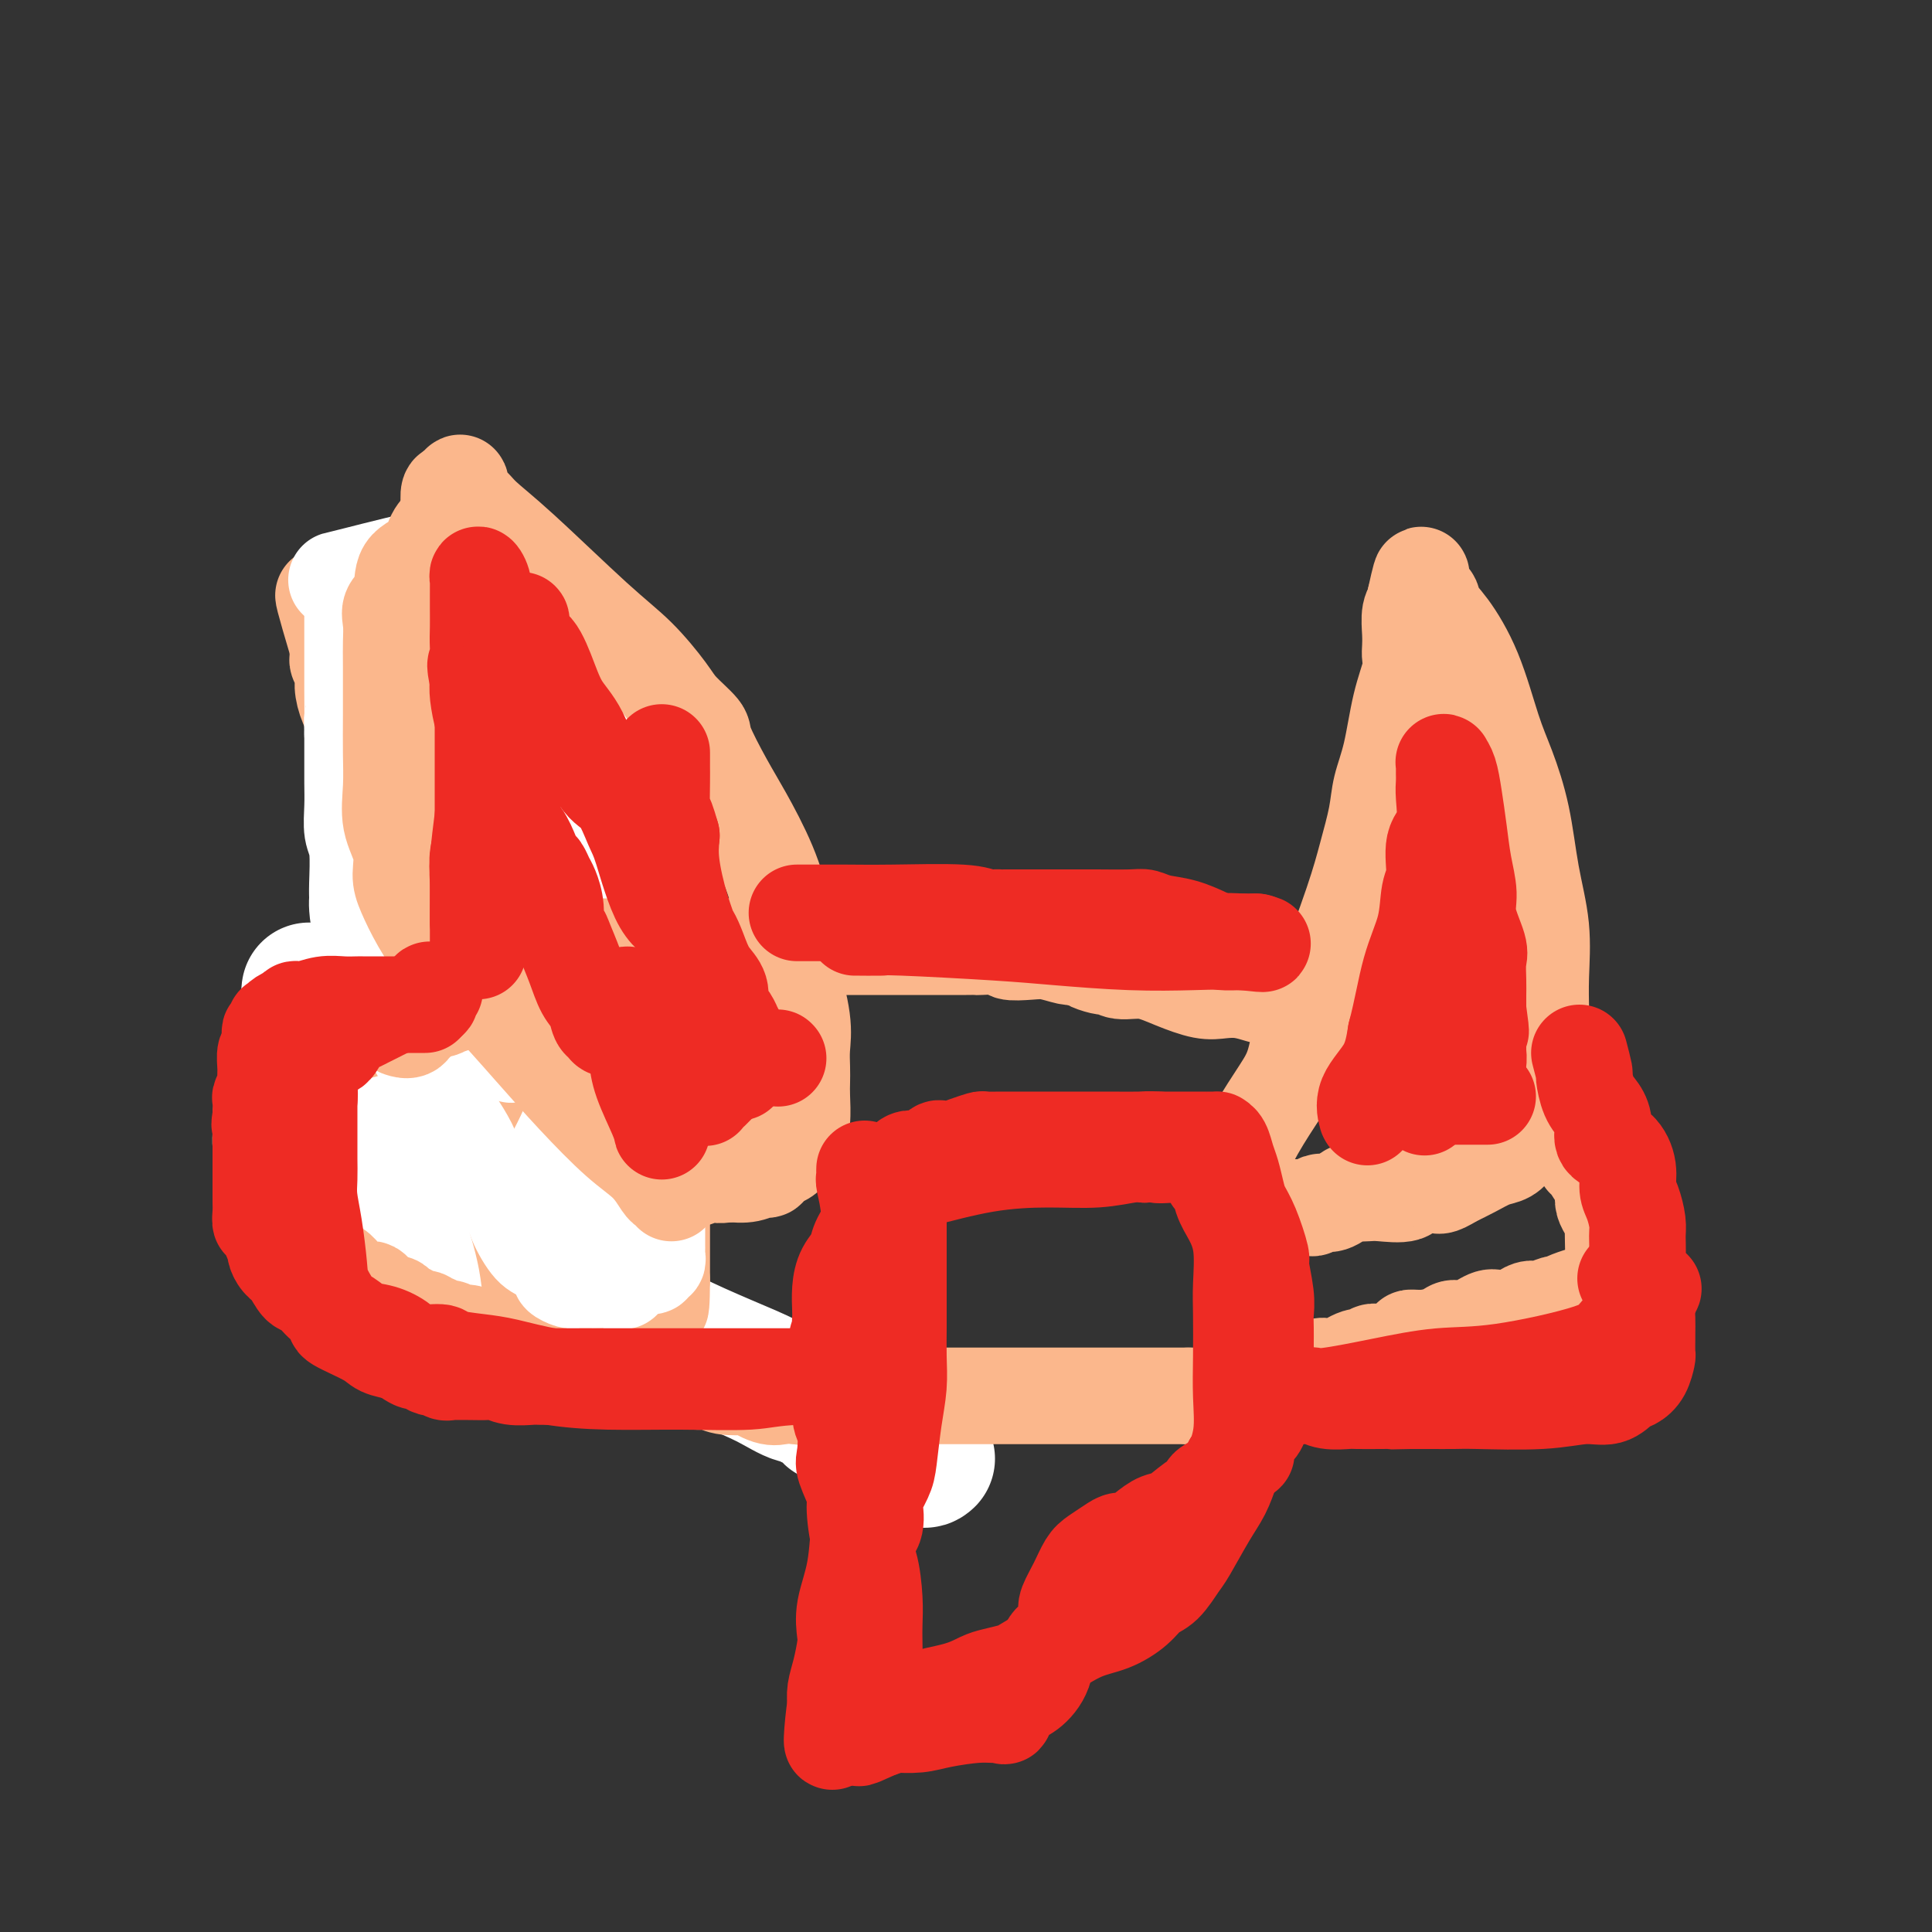 <svg viewBox='0 0 400 400' version='1.1' xmlns='http://www.w3.org/2000/svg' xmlns:xlink='http://www.w3.org/1999/xlink'><rect x="0" y="0" width="400" height="400" fill="#333333" stroke="none"/><g fill='none' stroke='#000000' stroke-width='6' stroke-linecap='round' stroke-linejoin='round'><path d='M66,201c-0.117,0.428 -0.234,0.856 0,2c0.234,1.144 0.819,3.005 1,4c0.181,0.995 -0.043,1.124 0,2c0.043,0.876 0.351,2.500 1,4c0.649,1.500 1.638,2.877 2,4c0.362,1.123 0.096,1.992 0,3c-0.096,1.008 -0.022,2.154 0,3c0.022,0.846 -0.008,1.393 0,2c0.008,0.607 0.054,1.276 0,2c-0.054,0.724 -0.206,1.503 0,2c0.206,0.497 0.771,0.711 1,1c0.229,0.289 0.122,0.654 0,1c-0.122,0.346 -0.257,0.673 0,1c0.257,0.327 0.908,0.652 1,1c0.092,0.348 -0.375,0.718 0,1c0.375,0.282 1.592,0.476 2,1c0.408,0.524 0.007,1.377 0,2c-0.007,0.623 0.381,1.017 1,2c0.619,0.983 1.470,2.555 2,3c0.530,0.445 0.738,-0.236 1,0c0.262,0.236 0.577,1.390 1,2c0.423,0.610 0.953,0.674 1,1c0.047,0.326 -0.389,0.912 0,1c0.389,0.088 1.605,-0.322 2,0c0.395,0.322 -0.030,1.378 0,2c0.030,0.622 0.515,0.811 1,1'/><path d='M83,249c1.648,2.432 0.270,0.512 0,0c-0.270,-0.512 0.570,0.383 1,1c0.430,0.617 0.449,0.954 1,1c0.551,0.046 1.634,-0.200 2,0c0.366,0.200 0.014,0.846 0,1c-0.014,0.154 0.309,-0.182 1,0c0.691,0.182 1.751,0.884 2,1c0.249,0.116 -0.314,-0.354 0,0c0.314,0.354 1.506,1.534 2,2c0.494,0.466 0.289,0.220 1,0c0.711,-0.220 2.336,-0.413 3,0c0.664,0.413 0.366,1.433 1,2c0.634,0.567 2.201,0.683 3,1c0.799,0.317 0.829,0.835 1,1c0.171,0.165 0.482,-0.025 1,0c0.518,0.025 1.242,0.264 1,0c-0.242,-0.264 -1.450,-1.033 1,0c2.450,1.033 8.557,3.866 11,5c2.443,1.134 1.221,0.567 0,0'/></g>
<g fill='none' stroke='#FFFFFF' stroke-width='28' stroke-linecap='round' stroke-linejoin='round'><path d='M124,271c-0.422,-0.442 -0.845,-0.884 -1,-1c-0.155,-0.116 -0.044,0.093 0,0c0.044,-0.093 0.019,-0.489 0,-1c-0.019,-0.511 -0.034,-1.137 0,-2c0.034,-0.863 0.117,-1.964 0,-3c-0.117,-1.036 -0.433,-2.009 -1,-3c-0.567,-0.991 -1.386,-2.002 -2,-3c-0.614,-0.998 -1.023,-1.983 -2,-3c-0.977,-1.017 -2.523,-2.065 -3,-3c-0.477,-0.935 0.114,-1.757 0,-2c-0.114,-0.243 -0.933,0.093 -2,0c-1.067,-0.093 -2.383,-0.616 -3,-1c-0.617,-0.384 -0.537,-0.629 -1,-1c-0.463,-0.371 -1.471,-0.869 -2,-1c-0.529,-0.131 -0.581,0.106 -1,0c-0.419,-0.106 -1.207,-0.555 -2,-1c-0.793,-0.445 -1.591,-0.888 -3,-1c-1.409,-0.112 -3.428,0.106 -5,0c-1.572,-0.106 -2.697,-0.535 -4,-1c-1.303,-0.465 -2.783,-0.966 -4,-1c-1.217,-0.034 -2.172,0.399 -3,0c-0.828,-0.399 -1.530,-1.629 -2,-2c-0.470,-0.371 -0.707,0.119 -1,0c-0.293,-0.119 -0.642,-0.846 -1,-1c-0.358,-0.154 -0.725,0.266 -1,0c-0.275,-0.266 -0.458,-1.218 -1,-2c-0.542,-0.782 -1.444,-1.395 -2,-2c-0.556,-0.605 -0.765,-1.201 -1,-2c-0.235,-0.799 -0.496,-1.800 -1,-3c-0.504,-1.200 -1.252,-2.600 -2,-4'/><path d='M73,227c-2.074,-3.010 -1.260,-2.535 -1,-3c0.260,-0.465 -0.035,-1.870 0,-3c0.035,-1.130 0.401,-1.986 0,-3c-0.401,-1.014 -1.570,-2.187 -2,-4c-0.430,-1.813 -0.120,-4.267 0,-6c0.120,-1.733 0.049,-2.747 0,-3c-0.049,-0.253 -0.077,0.253 0,0c0.077,-0.253 0.260,-1.266 0,0c-0.260,1.266 -0.964,4.810 0,9c0.964,4.190 3.597,9.028 5,13c1.403,3.972 1.577,7.080 2,9c0.423,1.920 1.095,2.652 2,4c0.905,1.348 2.041,3.312 3,5c0.959,1.688 1.740,3.101 3,5c1.260,1.899 3.001,4.285 5,6c1.999,1.715 4.258,2.761 6,4c1.742,1.239 2.966,2.672 4,4c1.034,1.328 1.877,2.551 3,3c1.123,0.449 2.525,0.122 3,0c0.475,-0.122 0.022,-0.041 0,0c-0.022,0.041 0.386,0.042 1,0c0.614,-0.042 1.435,-0.127 2,0c0.565,0.127 0.876,0.465 1,0c0.124,-0.465 0.062,-1.732 0,-3'/><path d='M110,264c1.083,-0.793 0.291,-1.277 0,-2c-0.291,-0.723 -0.081,-1.686 0,-3c0.081,-1.314 0.034,-2.980 0,-4c-0.034,-1.020 -0.054,-1.393 0,-2c0.054,-0.607 0.182,-1.449 0,-2c-0.182,-0.551 -0.675,-0.811 -1,-1c-0.325,-0.189 -0.484,-0.307 -1,-1c-0.516,-0.693 -1.391,-1.961 -2,-3c-0.609,-1.039 -0.954,-1.850 -4,-4c-3.046,-2.150 -8.795,-5.640 -13,-8c-4.205,-2.360 -6.866,-3.590 -9,-5c-2.134,-1.410 -3.741,-3.000 -5,-4c-1.259,-1.000 -2.169,-1.410 -3,-2c-0.831,-0.590 -1.585,-1.359 -2,-2c-0.415,-0.641 -0.493,-1.154 -1,-2c-0.507,-0.846 -1.442,-2.026 -2,-3c-0.558,-0.974 -0.739,-1.744 -1,-3c-0.261,-1.256 -0.602,-2.998 -1,-4c-0.398,-1.002 -0.852,-1.264 -1,-2c-0.148,-0.736 0.009,-1.947 0,-2c-0.009,-0.053 -0.185,1.053 0,2c0.185,0.947 0.732,1.734 2,4c1.268,2.266 3.257,6.009 5,9c1.743,2.991 3.238,5.228 4,7c0.762,1.772 0.789,3.078 1,4c0.211,0.922 0.605,1.461 1,2'/><path d='M77,233c2.431,4.875 2.010,3.062 2,3c-0.010,-0.062 0.393,1.627 1,3c0.607,1.373 1.419,2.430 2,3c0.581,0.570 0.930,0.653 1,1c0.070,0.347 -0.138,0.956 0,1c0.138,0.044 0.622,-0.479 2,0c1.378,0.479 3.652,1.959 5,3c1.348,1.041 1.772,1.642 3,2c1.228,0.358 3.260,0.474 4,1c0.740,0.526 0.187,1.461 1,2c0.813,0.539 2.992,0.680 4,1c1.008,0.320 0.845,0.818 1,1c0.155,0.182 0.629,0.049 1,0c0.371,-0.049 0.638,-0.013 1,0c0.362,0.013 0.818,0.004 1,0c0.182,-0.004 0.091,-0.002 0,0'/><path d='M106,254c3.794,1.995 1.278,0.983 1,1c-0.278,0.017 1.681,1.062 3,2c1.319,0.938 1.998,1.769 3,3c1.002,1.231 2.329,2.861 3,4c0.671,1.139 0.688,1.788 1,2c0.312,0.212 0.920,-0.013 1,0c0.080,0.013 -0.369,0.264 1,1c1.369,0.736 4.556,1.957 7,3c2.444,1.043 4.145,1.909 6,3c1.855,1.091 3.863,2.407 7,4c3.137,1.593 7.401,3.464 11,5c3.599,1.536 6.533,2.737 9,4c2.467,1.263 4.468,2.587 6,3c1.532,0.413 2.596,-0.087 3,0c0.404,0.087 0.150,0.759 0,1c-0.150,0.241 -0.194,0.050 0,0c0.194,-0.050 0.627,0.042 1,0c0.373,-0.042 0.688,-0.218 1,0c0.312,0.218 0.622,0.829 1,1c0.378,0.171 0.823,-0.099 1,0c0.177,0.099 0.086,0.565 0,1c-0.086,0.435 -0.167,0.839 0,1c0.167,0.161 0.584,0.081 1,0'/><path d='M173,293c8.692,4.187 2.920,1.154 1,0c-1.920,-1.154 0.010,-0.428 1,0c0.990,0.428 1.038,0.557 2,1c0.962,0.443 2.836,1.201 4,2c1.164,0.799 1.619,1.640 3,2c1.381,0.360 3.690,0.241 5,1c1.310,0.759 1.622,2.397 2,3c0.378,0.603 0.822,0.172 1,0c0.178,-0.172 0.089,-0.086 0,0'/></g>
<g fill='none' stroke='#FBB78C' stroke-width='20' stroke-linecap='round' stroke-linejoin='round'><path d='M54,231c0.001,-0.176 0.002,-0.351 0,0c-0.002,0.351 -0.007,1.230 0,2c0.007,0.770 0.026,1.431 0,2c-0.026,0.569 -0.099,1.044 0,2c0.099,0.956 0.368,2.391 1,3c0.632,0.609 1.627,0.390 2,1c0.373,0.610 0.125,2.047 0,3c-0.125,0.953 -0.125,1.421 0,2c0.125,0.579 0.377,1.269 1,2c0.623,0.731 1.617,1.502 2,2c0.383,0.498 0.155,0.721 0,1c-0.155,0.279 -0.239,0.614 0,1c0.239,0.386 0.799,0.824 1,1c0.201,0.176 0.044,0.088 0,0c-0.044,-0.088 0.026,-0.178 0,0c-0.026,0.178 -0.148,0.625 0,1c0.148,0.375 0.565,0.678 1,1c0.435,0.322 0.886,0.664 1,1c0.114,0.336 -0.110,0.668 0,1c0.110,0.332 0.555,0.666 1,1'/><path d='M64,258c1.499,4.334 0.246,1.668 0,1c-0.246,-0.668 0.515,0.660 1,1c0.485,0.340 0.695,-0.310 1,0c0.305,0.310 0.706,1.579 1,2c0.294,0.421 0.481,-0.006 1,0c0.519,0.006 1.372,0.447 2,1c0.628,0.553 1.033,1.219 2,2c0.967,0.781 2.497,1.676 3,2c0.503,0.324 -0.020,0.075 0,0c0.020,-0.075 0.583,0.022 1,0c0.417,-0.022 0.689,-0.163 1,0c0.311,0.163 0.661,0.631 1,1c0.339,0.369 0.667,0.638 1,1c0.333,0.362 0.671,0.818 1,1c0.329,0.182 0.651,0.091 1,0c0.349,-0.091 0.727,-0.183 1,0c0.273,0.183 0.440,0.642 1,1c0.560,0.358 1.512,0.617 2,1c0.488,0.383 0.511,0.891 1,1c0.489,0.109 1.443,-0.182 2,0c0.557,0.182 0.715,0.838 1,1c0.285,0.162 0.695,-0.168 1,0c0.305,0.168 0.505,0.834 1,1c0.495,0.166 1.285,-0.167 2,0c0.715,0.167 1.355,0.835 2,1c0.645,0.165 1.297,-0.172 2,0c0.703,0.172 1.459,0.854 2,1c0.541,0.146 0.869,-0.244 1,0c0.131,0.244 0.066,1.122 0,2'/><path d='M100,279c5.759,3.265 2.158,0.927 1,0c-1.158,-0.927 0.128,-0.445 1,0c0.872,0.445 1.332,0.851 2,1c0.668,0.149 1.545,0.040 2,0c0.455,-0.040 0.489,-0.010 1,0c0.511,0.010 1.497,0.002 2,0c0.503,-0.002 0.521,0.003 1,0c0.479,-0.003 1.419,-0.015 2,0c0.581,0.015 0.803,0.056 1,0c0.197,-0.056 0.370,-0.208 1,0c0.630,0.208 1.717,0.778 2,1c0.283,0.222 -0.238,0.098 0,0c0.238,-0.098 1.236,-0.170 2,0c0.764,0.170 1.294,0.580 2,1c0.706,0.420 1.588,0.848 2,1c0.412,0.152 0.355,0.027 1,0c0.645,-0.027 1.993,0.046 3,0c1.007,-0.046 1.673,-0.209 2,0c0.327,0.209 0.315,0.791 1,1c0.685,0.209 2.067,0.046 3,0c0.933,-0.046 1.419,0.025 2,0c0.581,-0.025 1.259,-0.147 2,0c0.741,0.147 1.544,0.562 3,1c1.456,0.438 3.564,0.900 5,1c1.436,0.100 2.201,-0.162 3,0c0.799,0.162 1.631,0.747 3,1c1.369,0.253 3.276,0.173 4,0c0.724,-0.173 0.266,-0.438 1,0c0.734,0.438 2.659,1.579 4,2c1.341,0.421 2.097,0.120 3,0c0.903,-0.120 1.951,-0.060 3,0'/><path d='M165,289c10.187,1.547 3.156,0.415 1,0c-2.156,-0.415 0.563,-0.111 2,0c1.437,0.111 1.593,0.030 2,0c0.407,-0.030 1.067,-0.008 2,0c0.933,0.008 2.141,0.002 3,0c0.859,-0.002 1.371,-0.001 2,0c0.629,0.001 1.375,0.000 2,0c0.625,-0.000 1.129,-0.000 2,0c0.871,0.000 2.110,0.000 3,0c0.890,-0.000 1.430,-0.000 2,0c0.570,0.000 1.170,0.000 2,0c0.830,-0.000 1.889,-0.000 3,0c1.111,0.000 2.275,0.000 3,0c0.725,-0.000 1.013,-0.000 2,0c0.987,0.000 2.673,0.000 4,0c1.327,-0.000 2.294,-0.000 3,0c0.706,0.000 1.149,0.000 2,0c0.851,-0.000 2.109,-0.000 3,0c0.891,0.000 1.415,0.000 2,0c0.585,-0.000 1.229,-0.000 2,0c0.771,0.000 1.668,0.000 3,0c1.332,-0.000 3.100,-0.000 4,0c0.900,0.000 0.934,0.000 2,0c1.066,-0.000 3.166,-0.000 5,0c1.834,0.000 3.401,0.000 4,0c0.599,0.000 0.229,0.000 1,0c0.771,0.000 2.685,0.000 4,0c1.315,0.000 2.033,0.000 3,0c0.967,0.000 2.183,0.000 3,0c0.817,0.000 1.233,0.000 2,0c0.767,0.000 1.883,0.000 3,0'/><path d='M246,289c12.822,-0.000 4.375,-0.000 2,0c-2.375,0.000 1.320,0.000 3,0c1.680,-0.000 1.345,-0.002 2,0c0.655,0.002 2.301,0.006 3,0c0.699,-0.006 0.451,-0.024 1,0c0.549,0.024 1.895,0.090 3,0c1.105,-0.090 1.970,-0.335 3,-1c1.030,-0.665 2.225,-1.751 3,-2c0.775,-0.249 1.128,0.339 2,0c0.872,-0.339 2.262,-1.605 3,-2c0.738,-0.395 0.824,0.083 1,0c0.176,-0.083 0.443,-0.725 1,-1c0.557,-0.275 1.405,-0.183 2,0c0.595,0.183 0.935,0.455 2,0c1.065,-0.455 2.853,-1.639 4,-2c1.147,-0.361 1.652,0.099 2,0c0.348,-0.099 0.539,-0.757 1,-1c0.461,-0.243 1.193,-0.072 2,0c0.807,0.072 1.689,0.043 2,0c0.311,-0.043 0.053,-0.102 0,0c-0.053,0.102 0.101,0.364 1,0c0.899,-0.364 2.544,-1.356 3,-2c0.456,-0.644 -0.276,-0.941 0,-1c0.276,-0.059 1.562,0.120 3,0c1.438,-0.120 3.029,-0.540 4,-1c0.971,-0.460 1.324,-0.960 2,-1c0.676,-0.040 1.676,0.381 3,0c1.324,-0.381 2.972,-1.564 4,-2c1.028,-0.436 1.437,-0.125 2,0c0.563,0.125 1.282,0.062 2,0'/><path d='M312,273c8.751,-2.432 4.628,-0.512 3,0c-1.628,0.512 -0.762,-0.385 0,-1c0.762,-0.615 1.418,-0.949 2,-1c0.582,-0.051 1.089,0.180 2,0c0.911,-0.180 2.227,-0.770 3,-1c0.773,-0.230 1.002,-0.100 1,0c-0.002,0.100 -0.235,0.170 0,0c0.235,-0.170 0.939,-0.582 2,-1c1.061,-0.418 2.478,-0.843 3,-1c0.522,-0.157 0.149,-0.045 0,0c-0.149,0.045 -0.075,0.022 0,0'/><path d='M55,229c0.002,-0.306 0.003,-0.611 0,-1c-0.003,-0.389 -0.012,-0.860 0,-1c0.012,-0.140 0.043,0.051 0,0c-0.043,-0.051 -0.160,-0.344 0,-1c0.160,-0.656 0.599,-1.675 1,-2c0.401,-0.325 0.766,0.043 1,0c0.234,-0.043 0.339,-0.498 1,-1c0.661,-0.502 1.878,-1.052 3,-2c1.122,-0.948 2.150,-2.296 3,-3c0.850,-0.704 1.523,-0.765 2,-1c0.477,-0.235 0.759,-0.644 1,-1c0.241,-0.356 0.442,-0.659 1,-1c0.558,-0.341 1.473,-0.721 3,-1c1.527,-0.279 3.668,-0.456 5,-1c1.332,-0.544 1.857,-1.455 3,-2c1.143,-0.545 2.905,-0.725 4,-1c1.095,-0.275 1.522,-0.644 2,-1c0.478,-0.356 1.005,-0.698 2,-1c0.995,-0.302 2.456,-0.563 4,-1c1.544,-0.437 3.172,-1.049 5,-2c1.828,-0.951 3.858,-2.240 5,-3c1.142,-0.760 1.398,-0.991 2,-1c0.602,-0.009 1.552,0.205 2,0c0.448,-0.205 0.394,-0.830 1,-1c0.606,-0.170 1.873,0.113 3,0c1.127,-0.113 2.113,-0.622 3,-1c0.887,-0.378 1.674,-0.623 3,-1c1.326,-0.377 3.190,-0.884 4,-1c0.810,-0.116 0.564,0.161 1,0c0.436,-0.161 1.553,-0.760 3,-1c1.447,-0.240 3.223,-0.120 5,0'/><path d='M128,196c9.203,-2.785 3.711,-0.746 3,0c-0.711,0.746 3.358,0.200 5,0c1.642,-0.200 0.855,-0.054 1,0c0.145,0.054 1.222,0.014 3,0c1.778,-0.014 4.258,-0.004 6,0c1.742,0.004 2.747,0.001 5,0c2.253,-0.001 5.756,-0.000 8,0c2.244,0.000 3.229,0.000 4,0c0.771,-0.000 1.327,-0.000 2,0c0.673,0.000 1.464,0.000 2,0c0.536,-0.000 0.817,-0.000 1,0c0.183,0.000 0.267,0.000 1,0c0.733,-0.000 2.114,-0.000 3,0c0.886,0.000 1.275,-0.000 2,0c0.725,0.000 1.786,0.000 3,0c1.214,-0.000 2.582,-0.000 4,0c1.418,0.000 2.885,0.000 4,0c1.115,-0.000 1.878,-0.000 3,0c1.122,0.000 2.604,0.000 4,0c1.396,-0.000 2.708,-0.000 3,0c0.292,0.000 -0.434,0.000 0,0c0.434,-0.000 2.030,-0.001 3,0c0.970,0.001 1.314,0.004 2,0c0.686,-0.004 1.712,-0.015 2,0c0.288,0.015 -0.164,0.056 1,0c1.164,-0.056 3.943,-0.207 5,0c1.057,0.207 0.391,0.774 1,1c0.609,0.226 2.493,0.112 4,0c1.507,-0.112 2.636,-0.223 4,0c1.364,0.223 2.961,0.778 4,1c1.039,0.222 1.519,0.111 2,0'/><path d='M223,198c15.283,0.183 5.990,-0.359 3,0c-2.990,0.359 0.323,1.618 2,2c1.677,0.382 1.719,-0.115 2,0c0.281,0.115 0.801,0.840 2,1c1.199,0.160 3.075,-0.245 5,0c1.925,0.245 3.897,1.141 6,2c2.103,0.859 4.335,1.683 6,2c1.665,0.317 2.762,0.127 4,0c1.238,-0.127 2.617,-0.193 4,0c1.383,0.193 2.768,0.644 4,1c1.232,0.356 2.309,0.617 4,1c1.691,0.383 3.995,0.886 5,1c1.005,0.114 0.711,-0.163 1,0c0.289,0.163 1.160,0.766 2,1c0.840,0.234 1.649,0.101 2,0c0.351,-0.101 0.245,-0.169 1,0c0.755,0.169 2.372,0.575 3,1c0.628,0.425 0.269,0.867 1,1c0.731,0.133 2.554,-0.045 3,0c0.446,0.045 -0.484,0.314 0,1c0.484,0.686 2.380,1.791 4,2c1.620,0.209 2.962,-0.477 4,0c1.038,0.477 1.773,2.116 3,3c1.227,0.884 2.946,1.014 4,1c1.054,-0.014 1.441,-0.172 2,0c0.559,0.172 1.289,0.675 2,1c0.711,0.325 1.403,0.474 2,1c0.597,0.526 1.098,1.430 2,2c0.902,0.570 2.204,0.807 3,1c0.796,0.193 1.084,0.341 2,1c0.916,0.659 2.458,1.830 4,3'/><path d='M315,227c5.324,2.572 2.635,1.002 2,1c-0.635,-0.002 0.785,1.563 2,3c1.215,1.437 2.224,2.745 3,3c0.776,0.255 1.318,-0.545 2,0c0.682,0.545 1.505,2.434 2,3c0.495,0.566 0.661,-0.191 1,0c0.339,0.191 0.851,1.332 1,2c0.149,0.668 -0.065,0.864 0,1c0.065,0.136 0.409,0.210 1,1c0.591,0.790 1.429,2.294 2,3c0.571,0.706 0.875,0.613 1,1c0.125,0.387 0.072,1.254 0,2c-0.072,0.746 -0.163,1.372 0,2c0.163,0.628 0.580,1.260 1,2c0.420,0.740 0.844,1.588 1,2c0.156,0.412 0.046,0.387 0,1c-0.046,0.613 -0.026,1.864 0,3c0.026,1.136 0.060,2.156 0,3c-0.060,0.844 -0.212,1.511 0,2c0.212,0.489 0.789,0.800 1,1c0.211,0.200 0.057,0.288 0,1c-0.057,0.712 -0.015,2.047 0,3c0.015,0.953 0.004,1.523 0,2c-0.004,0.477 -0.001,0.859 0,1c0.001,0.141 0.000,0.040 0,0c-0.000,-0.040 -0.000,-0.020 0,0'/><path d='M112,272c-0.323,-0.223 -0.646,-0.446 -1,-1c-0.354,-0.554 -0.739,-1.439 -1,-3c-0.261,-1.561 -0.399,-3.800 -1,-7c-0.601,-3.200 -1.665,-7.362 -3,-11c-1.335,-3.638 -2.941,-6.751 -4,-10c-1.059,-3.249 -1.572,-6.635 -2,-9c-0.428,-2.365 -0.772,-3.708 -1,-5c-0.228,-1.292 -0.339,-2.531 -1,-5c-0.661,-2.469 -1.871,-6.167 -3,-9c-1.129,-2.833 -2.178,-4.799 -3,-7c-0.822,-2.201 -1.419,-4.635 -2,-7c-0.581,-2.365 -1.148,-4.660 -2,-7c-0.852,-2.340 -1.991,-4.723 -3,-7c-1.009,-2.277 -1.889,-4.446 -2,-6c-0.111,-1.554 0.545,-2.492 0,-4c-0.545,-1.508 -2.292,-3.585 -3,-5c-0.708,-1.415 -0.378,-2.166 -1,-4c-0.622,-1.834 -2.195,-4.749 -3,-7c-0.805,-2.251 -0.842,-3.838 -1,-5c-0.158,-1.162 -0.439,-1.898 -1,-3c-0.561,-1.102 -1.404,-2.571 -2,-4c-0.596,-1.429 -0.944,-2.817 -1,-4c-0.056,-1.183 0.181,-2.162 0,-3c-0.181,-0.838 -0.781,-1.534 -1,-2c-0.219,-0.466 -0.059,-0.702 0,-1c0.059,-0.298 0.017,-0.656 0,-1c-0.017,-0.344 -0.008,-0.672 0,-1'/><path d='M70,134c-6.318,-21.274 -1.114,-5.461 1,0c2.114,5.461 1.139,0.568 1,-1c-0.139,-1.568 0.559,0.189 1,0c0.441,-0.189 0.626,-2.323 1,-3c0.374,-0.677 0.937,0.103 1,0c0.063,-0.103 -0.376,-1.087 0,-2c0.376,-0.913 1.565,-1.754 2,-2c0.435,-0.246 0.114,0.102 0,0c-0.114,-0.102 -0.023,-0.653 0,-1c0.023,-0.347 -0.023,-0.489 0,-1c0.023,-0.511 0.114,-1.390 0,-2c-0.114,-0.610 -0.435,-0.951 0,-1c0.435,-0.049 1.625,0.194 2,0c0.375,-0.194 -0.066,-0.826 0,-1c0.066,-0.174 0.640,0.111 1,0c0.360,-0.111 0.505,-0.619 1,-1c0.495,-0.381 1.341,-0.637 2,-1c0.659,-0.363 1.132,-0.833 2,-1c0.868,-0.167 2.133,-0.031 3,0c0.867,0.031 1.337,-0.044 2,0c0.663,0.044 1.520,0.208 2,0c0.480,-0.208 0.582,-0.788 1,-1c0.418,-0.212 1.153,-0.057 2,0c0.847,0.057 1.805,0.015 2,0c0.195,-0.015 -0.373,-0.004 0,0c0.373,0.004 1.686,0.002 3,0'/><path d='M100,116c3.472,-0.619 1.651,-0.166 2,0c0.349,0.166 2.868,0.044 4,0c1.132,-0.044 0.878,-0.011 1,0c0.122,0.011 0.618,0.001 1,0c0.382,-0.001 0.648,0.006 1,0c0.352,-0.006 0.791,-0.025 1,0c0.209,0.025 0.187,0.094 0,0c-0.187,-0.094 -0.540,-0.352 0,1c0.540,1.352 1.974,4.313 3,7c1.026,2.687 1.645,5.098 2,7c0.355,1.902 0.446,3.294 1,5c0.554,1.706 1.569,3.725 2,5c0.431,1.275 0.276,1.806 1,3c0.724,1.194 2.326,3.050 3,5c0.674,1.950 0.421,3.995 1,6c0.579,2.005 1.990,3.970 3,6c1.010,2.030 1.618,4.123 2,6c0.382,1.877 0.538,3.536 1,5c0.462,1.464 1.231,2.732 2,4'/><path d='M131,176c3.662,9.422 1.816,2.979 1,2c-0.816,-0.979 -0.603,3.508 0,6c0.603,2.492 1.598,2.991 2,4c0.402,1.009 0.213,2.530 0,4c-0.213,1.470 -0.449,2.891 0,4c0.449,1.109 1.585,1.908 2,3c0.415,1.092 0.110,2.479 0,4c-0.110,1.521 -0.026,3.177 0,5c0.026,1.823 -0.007,3.812 0,6c0.007,2.188 0.054,4.575 0,6c-0.054,1.425 -0.211,1.888 0,3c0.211,1.112 0.789,2.874 1,4c0.211,1.126 0.057,1.615 0,3c-0.057,1.385 -0.015,3.665 0,5c0.015,1.335 0.004,1.726 0,2c-0.004,0.274 -0.001,0.432 0,1c0.001,0.568 0.000,1.545 0,2c-0.000,0.455 -0.000,0.389 0,1c0.000,0.611 0.000,1.898 0,3c-0.000,1.102 -0.000,2.018 0,3c0.000,0.982 0.000,2.032 0,3c-0.000,0.968 -0.000,1.856 0,3c0.000,1.144 0.000,2.544 0,4c-0.000,1.456 -0.000,2.968 0,4c0.000,1.032 0.000,1.586 0,2c-0.000,0.414 -0.000,0.690 0,1c0.000,0.310 0.000,0.655 0,1'/><path d='M137,265c-0.048,10.450 -0.667,3.575 -1,1c-0.333,-2.575 -0.381,-0.848 -1,0c-0.619,0.848 -1.810,0.819 -3,1c-1.190,0.181 -2.380,0.574 -3,1c-0.620,0.426 -0.671,0.885 -1,1c-0.329,0.115 -0.936,-0.113 -2,0c-1.064,0.113 -2.584,0.566 -3,1c-0.416,0.434 0.273,0.848 0,1c-0.273,0.152 -1.506,0.044 -2,0c-0.494,-0.044 -0.247,-0.022 0,0'/></g>
<g fill='none' stroke='#FFFFFF' stroke-width='20' stroke-linecap='round' stroke-linejoin='round'><path d='M100,115c0.007,-0.072 0.015,-0.145 0,0c-0.015,0.145 -0.052,0.507 1,2c1.052,1.493 3.191,4.117 5,6c1.809,1.883 3.286,3.024 4,4c0.714,0.976 0.664,1.787 1,3c0.336,1.213 1.057,2.829 2,5c0.943,2.171 2.108,4.899 3,7c0.892,2.101 1.513,3.577 2,5c0.487,1.423 0.842,2.793 1,4c0.158,1.207 0.119,2.251 0,3c-0.119,0.749 -0.319,1.202 0,2c0.319,0.798 1.158,1.942 2,3c0.842,1.058 1.689,2.032 2,3c0.311,0.968 0.087,1.932 0,3c-0.087,1.068 -0.038,2.240 0,3c0.038,0.760 0.066,1.107 0,1c-0.066,-0.107 -0.224,-0.668 0,0c0.224,0.668 0.830,2.565 1,4c0.170,1.435 -0.095,2.409 0,3c0.095,0.591 0.550,0.801 1,2c0.450,1.199 0.895,3.387 1,5c0.105,1.613 -0.131,2.649 0,4c0.131,1.351 0.627,3.015 1,4c0.373,0.985 0.622,1.292 1,2c0.378,0.708 0.885,1.819 1,3c0.115,1.181 -0.161,2.433 0,4c0.161,1.567 0.760,3.448 1,5c0.240,1.552 0.120,2.776 0,4'/><path d='M130,209c1.533,8.092 1.865,4.823 2,4c0.135,-0.823 0.074,0.799 0,2c-0.074,1.201 -0.160,1.979 0,3c0.160,1.021 0.565,2.284 1,3c0.435,0.716 0.900,0.883 1,2c0.100,1.117 -0.166,3.182 0,4c0.166,0.818 0.762,0.387 1,1c0.238,0.613 0.116,2.271 0,3c-0.116,0.729 -0.227,0.531 0,1c0.227,0.469 0.793,1.605 1,3c0.207,1.395 0.055,3.049 0,4c-0.055,0.951 -0.015,1.200 0,2c0.015,0.800 0.004,2.151 0,3c-0.004,0.849 -0.001,1.194 0,2c0.001,0.806 0.000,2.071 0,3c-0.000,0.929 0.000,1.520 0,2c-0.000,0.480 -0.000,0.849 0,2c0.000,1.151 0.001,3.083 0,4c-0.001,0.917 -0.004,0.819 0,1c0.004,0.181 0.016,0.641 0,1c-0.016,0.359 -0.060,0.618 0,1c0.060,0.382 0.223,0.886 0,1c-0.223,0.114 -0.834,-0.161 -1,0c-0.166,0.161 0.111,0.759 0,1c-0.111,0.241 -0.612,0.125 -1,0c-0.388,-0.125 -0.664,-0.258 -1,0c-0.336,0.258 -0.734,0.906 -1,1c-0.266,0.094 -0.401,-0.367 -1,0c-0.599,0.367 -1.661,1.560 -2,2c-0.339,0.440 0.046,0.126 0,0c-0.046,-0.126 -0.523,-0.063 -1,0'/><path d='M128,265c-1.010,0.774 0.464,0.207 0,0c-0.464,-0.207 -2.866,-0.056 -4,0c-1.134,0.056 -0.999,0.016 -1,0c-0.001,-0.016 -0.138,-0.008 -1,0c-0.862,0.008 -2.449,0.015 -3,0c-0.551,-0.015 -0.066,-0.053 0,0c0.066,0.053 -0.288,0.197 -1,0c-0.712,-0.197 -1.781,-0.734 -2,-1c-0.219,-0.266 0.411,-0.261 0,-1c-0.411,-0.739 -1.865,-2.222 -3,-3c-1.135,-0.778 -1.953,-0.850 -3,-2c-1.047,-1.150 -2.325,-3.378 -3,-5c-0.675,-1.622 -0.748,-2.637 -2,-4c-1.252,-1.363 -3.682,-3.073 -5,-5c-1.318,-1.927 -1.525,-4.071 -3,-7c-1.475,-2.929 -4.220,-6.641 -6,-10c-1.780,-3.359 -2.596,-6.363 -4,-9c-1.404,-2.637 -3.395,-4.905 -5,-8c-1.605,-3.095 -2.823,-7.016 -4,-10c-1.177,-2.984 -2.314,-5.029 -3,-7c-0.686,-1.971 -0.920,-3.866 -1,-5c-0.080,-1.134 -0.007,-1.506 0,-2c0.007,-0.494 -0.051,-1.110 0,-3c0.051,-1.890 0.210,-5.053 0,-7c-0.210,-1.947 -0.788,-2.676 -1,-4c-0.212,-1.324 -0.057,-3.241 0,-5c0.057,-1.759 0.015,-3.358 0,-5c-0.015,-1.642 -0.004,-3.326 0,-5c0.004,-1.674 0.002,-3.337 0,-5'/><path d='M73,152c-0.155,-5.953 -0.041,-2.837 0,-3c0.041,-0.163 0.011,-3.606 0,-6c-0.011,-2.394 -0.003,-3.739 0,-5c0.003,-1.261 0.001,-2.436 0,-4c-0.001,-1.564 -0.000,-3.516 0,-4c0.000,-0.484 0.000,0.499 0,0c-0.000,-0.499 -0.000,-2.481 0,-4c0.000,-1.519 0.000,-2.577 0,-3c-0.000,-0.423 -0.000,-0.212 0,0'/><path d='M79,148c3.019,4.231 6.038,8.462 8,13c1.962,4.538 2.866,9.381 5,15c2.134,5.619 5.498,12.012 7,15c1.502,2.988 1.141,2.571 1,3c-0.141,0.429 -0.063,1.704 0,2c0.063,0.296 0.112,-0.387 0,-1c-0.112,-0.613 -0.384,-1.155 -1,-3c-0.616,-1.845 -1.577,-4.992 -3,-9c-1.423,-4.008 -3.310,-8.879 -4,-13c-0.690,-4.121 -0.185,-7.494 0,-10c0.185,-2.506 0.050,-4.144 0,-6c-0.050,-1.856 -0.014,-3.929 0,-6c0.014,-2.071 0.004,-4.141 0,-6c-0.004,-1.859 -0.004,-3.506 0,-5c0.004,-1.494 0.013,-2.835 0,-4c-0.013,-1.165 -0.049,-2.155 0,-3c0.049,-0.845 0.182,-1.547 0,-2c-0.182,-0.453 -0.678,-0.658 -1,-1c-0.322,-0.342 -0.471,-0.823 -1,-1c-0.529,-0.177 -1.437,-0.051 -2,0c-0.563,0.051 -0.782,0.025 -1,0'/><path d='M87,126c-0.541,-0.593 0.606,-0.074 0,0c-0.606,0.074 -2.964,-0.295 -4,-1c-1.036,-0.705 -0.750,-1.744 -1,-2c-0.250,-0.256 -1.037,0.271 -2,0c-0.963,-0.271 -2.103,-1.341 -3,-2c-0.897,-0.659 -1.550,-0.909 -2,-1c-0.450,-0.091 -0.698,-0.025 -1,0c-0.302,0.025 -0.658,0.007 -1,0c-0.342,-0.007 -0.671,-0.004 -1,0c-0.329,0.004 -0.659,0.010 -1,0c-0.341,-0.010 -0.693,-0.035 -1,0c-0.307,0.035 -0.567,0.129 0,0c0.567,-0.129 1.963,-0.482 4,-1c2.037,-0.518 4.717,-1.200 8,-2c3.283,-0.800 7.170,-1.717 10,-2c2.830,-0.283 4.604,0.068 6,0c1.396,-0.068 2.414,-0.557 3,-1c0.586,-0.443 0.739,-0.841 1,-1c0.261,-0.159 0.631,-0.080 1,0'/><path d='M103,113c5.045,-1.212 1.657,-0.741 1,0c-0.657,0.741 1.417,1.754 3,3c1.583,1.246 2.675,2.725 4,4c1.325,1.275 2.883,2.345 4,4c1.117,1.655 1.792,3.894 3,6c1.208,2.106 2.950,4.080 4,6c1.050,1.920 1.410,3.787 2,5c0.590,1.213 1.411,1.773 2,2c0.589,0.227 0.946,0.122 1,1c0.054,0.878 -0.196,2.740 0,4c0.196,1.260 0.837,1.918 1,3c0.163,1.082 -0.152,2.589 0,4c0.152,1.411 0.772,2.728 1,4c0.228,1.272 0.064,2.500 0,4c-0.064,1.500 -0.028,3.271 0,5c0.028,1.729 0.050,3.417 0,5c-0.050,1.583 -0.171,3.062 0,5c0.171,1.938 0.634,4.334 1,6c0.366,1.666 0.635,2.601 1,4c0.365,1.399 0.827,3.263 1,5c0.173,1.737 0.059,3.347 0,5c-0.059,1.653 -0.062,3.351 0,5c0.062,1.649 0.188,3.251 1,5c0.812,1.749 2.309,3.645 3,6c0.691,2.355 0.578,5.170 1,7c0.422,1.830 1.381,2.674 2,4c0.619,1.326 0.898,3.134 1,4c0.102,0.866 0.027,0.789 0,1c-0.027,0.211 -0.007,0.711 0,1c0.007,0.289 0.002,0.368 0,1c-0.002,0.632 -0.001,1.816 0,3'/><path d='M140,235c1.228,5.147 0.300,2.016 0,1c-0.300,-1.016 0.030,0.083 0,1c-0.030,0.917 -0.420,1.653 -1,2c-0.580,0.347 -1.352,0.304 -2,1c-0.648,0.696 -1.174,2.130 -2,3c-0.826,0.870 -1.952,1.176 -3,2c-1.048,0.824 -2.019,2.165 -3,3c-0.981,0.835 -1.971,1.165 -3,2c-1.029,0.835 -2.098,2.175 -3,3c-0.902,0.825 -1.638,1.135 -3,2c-1.362,0.865 -3.348,2.284 -4,3c-0.652,0.716 0.032,0.730 0,1c-0.032,0.270 -0.779,0.798 -1,1c-0.221,0.202 0.085,0.079 0,0c-0.085,-0.079 -0.561,-0.115 -1,0c-0.439,0.115 -0.841,0.382 -1,0c-0.159,-0.382 -0.075,-1.412 0,-2c0.075,-0.588 0.141,-0.735 0,-3c-0.141,-2.265 -0.489,-6.650 0,-10c0.489,-3.350 1.816,-5.666 3,-8c1.184,-2.334 2.226,-4.687 3,-7c0.774,-2.313 1.279,-4.587 2,-6c0.721,-1.413 1.657,-1.966 2,-3c0.343,-1.034 0.092,-2.547 0,-3c-0.092,-0.453 -0.026,0.156 0,0c0.026,-0.156 0.013,-1.078 0,-2'/><path d='M123,216c1.550,-4.774 0.425,-2.207 0,-2c-0.425,0.207 -0.150,-1.944 0,-3c0.150,-1.056 0.173,-1.015 0,-1c-0.173,0.015 -0.544,0.005 -1,0c-0.456,-0.005 -0.998,-0.005 -3,0c-2.002,0.005 -5.465,0.016 -8,0c-2.535,-0.016 -4.143,-0.058 -5,0c-0.857,0.058 -0.962,0.215 -1,0c-0.038,-0.215 -0.010,-0.804 0,-1c0.010,-0.196 0.002,-0.000 0,-1c-0.002,-1.000 0.002,-3.196 0,-5c-0.002,-1.804 -0.011,-3.215 0,-4c0.011,-0.785 0.041,-0.942 0,-1c-0.041,-0.058 -0.155,-0.017 0,0c0.155,0.017 0.577,0.008 1,0'/><path d='M106,198c-0.000,-1.761 -0.000,-0.163 0,1c0.000,1.163 0.000,1.892 0,3c-0.000,1.108 -0.001,2.594 0,4c0.001,1.406 0.003,2.731 0,4c-0.003,1.269 -0.011,2.483 0,4c0.011,1.517 0.043,3.339 0,4c-0.043,0.661 -0.159,0.161 0,0c0.159,-0.161 0.594,0.018 0,0c-0.594,-0.018 -2.215,-0.231 -3,-1c-0.785,-0.769 -0.732,-2.093 -1,-3c-0.268,-0.907 -0.857,-1.395 -1,-2c-0.143,-0.605 0.161,-1.325 0,-2c-0.161,-0.675 -0.786,-1.304 -1,-2c-0.214,-0.696 -0.016,-1.457 0,-2c0.016,-0.543 -0.150,-0.866 0,-1c0.150,-0.134 0.618,-0.077 1,0c0.382,0.077 0.680,0.175 1,0c0.320,-0.175 0.663,-0.621 2,0c1.337,0.621 3.669,2.311 6,4'/><path d='M110,209c1.890,0.893 1.614,1.624 3,3c1.386,1.376 4.434,3.396 6,5c1.566,1.604 1.652,2.793 2,4c0.348,1.207 0.959,2.430 2,3c1.041,0.570 2.513,0.485 3,1c0.487,0.515 -0.009,1.631 0,2c0.009,0.369 0.525,-0.008 1,0c0.475,0.008 0.910,0.401 1,1c0.090,0.599 -0.166,1.403 0,2c0.166,0.597 0.752,0.986 1,1c0.248,0.014 0.157,-0.347 0,0c-0.157,0.347 -0.382,1.401 0,2c0.382,0.599 1.369,0.742 2,2c0.631,1.258 0.905,3.630 1,5c0.095,1.370 0.009,1.737 0,2c-0.009,0.263 0.058,0.422 0,1c-0.058,0.578 -0.240,1.574 0,2c0.240,0.426 0.901,0.282 1,1c0.099,0.718 -0.366,2.297 0,4c0.366,1.703 1.562,3.529 2,5c0.438,1.471 0.118,2.588 0,3c-0.118,0.412 -0.034,0.118 0,0c0.034,-0.118 0.017,-0.059 0,0'/></g>
<g fill='none' stroke='#FBB78C' stroke-width='20' stroke-linecap='round' stroke-linejoin='round'><path d='M165,198c0.094,0.114 0.189,0.228 0,0c-0.189,-0.228 -0.661,-0.797 -1,-1c-0.339,-0.203 -0.543,-0.040 -1,0c-0.457,0.040 -1.166,-0.042 -2,0c-0.834,0.042 -1.793,0.207 -3,0c-1.207,-0.207 -2.661,-0.788 -3,-1c-0.339,-0.212 0.435,-0.057 0,0c-0.435,0.057 -2.081,0.015 -3,0c-0.919,-0.015 -1.110,-0.004 -2,0c-0.890,0.004 -2.478,0.001 -3,0c-0.522,-0.001 0.022,-0.000 -1,0c-1.022,0.000 -3.610,0.000 -5,0c-1.390,-0.000 -1.583,-0.000 -2,0c-0.417,0.000 -1.060,0.000 -2,0c-0.940,-0.000 -2.178,0.000 -3,0c-0.822,-0.000 -1.229,-0.000 -2,0c-0.771,0.000 -1.906,0.000 -3,0c-1.094,-0.000 -2.147,-0.000 -3,0c-0.853,0.000 -1.505,0.001 -2,0c-0.495,-0.001 -0.832,-0.002 -1,0c-0.168,0.002 -0.165,0.008 -1,0c-0.835,-0.008 -2.507,-0.031 -3,0c-0.493,0.031 0.192,0.117 0,0c-0.192,-0.117 -1.261,-0.437 -2,0c-0.739,0.437 -1.149,1.630 -2,2c-0.851,0.370 -2.142,-0.084 -3,0c-0.858,0.084 -1.284,0.704 -2,1c-0.716,0.296 -1.722,0.267 -3,1c-1.278,0.733 -2.827,2.227 -4,3c-1.173,0.773 -1.970,0.823 -3,1c-1.030,0.177 -2.294,0.479 -3,1c-0.706,0.521 -0.853,1.260 -1,2'/><path d='M96,207c-4.141,1.858 -2.994,1.004 -3,1c-0.006,-0.004 -1.166,0.844 -2,1c-0.834,0.156 -1.341,-0.379 -2,0c-0.659,0.379 -1.469,1.670 -2,2c-0.531,0.330 -0.781,-0.303 -1,0c-0.219,0.303 -0.405,1.543 -1,2c-0.595,0.457 -1.599,0.131 -2,0c-0.401,-0.131 -0.201,-0.065 0,0'/><path d='M255,246c-0.027,-0.270 -0.054,-0.540 0,-1c0.054,-0.460 0.187,-1.111 1,-3c0.813,-1.889 2.304,-5.016 4,-8c1.696,-2.984 3.595,-5.825 5,-8c1.405,-2.175 2.316,-3.685 3,-6c0.684,-2.315 1.143,-5.437 2,-8c0.857,-2.563 2.113,-4.568 4,-9c1.887,-4.432 4.407,-11.293 6,-16c1.593,-4.707 2.261,-7.261 3,-10c0.739,-2.739 1.551,-5.664 2,-8c0.449,-2.336 0.537,-4.082 1,-6c0.463,-1.918 1.301,-4.008 2,-7c0.699,-2.992 1.259,-6.886 2,-10c0.741,-3.114 1.662,-5.446 2,-7c0.338,-1.554 0.094,-2.328 0,-3c-0.094,-0.672 -0.039,-1.241 0,-2c0.039,-0.759 0.062,-1.709 0,-3c-0.062,-1.291 -0.209,-2.925 0,-4c0.209,-1.075 0.774,-1.593 1,-2c0.226,-0.407 0.113,-0.704 0,-1'/><path d='M293,124c2.124,-9.724 0.935,-2.533 1,0c0.065,2.533 1.385,0.409 2,0c0.615,-0.409 0.523,0.897 1,2c0.477,1.103 1.521,2.005 3,4c1.479,1.995 3.393,5.085 5,9c1.607,3.915 2.907,8.654 4,12c1.093,3.346 1.977,5.299 3,8c1.023,2.701 2.183,6.151 3,10c0.817,3.849 1.291,8.097 2,12c0.709,3.903 1.654,7.461 2,11c0.346,3.539 0.093,7.059 0,10c-0.093,2.941 -0.025,5.303 0,7c0.025,1.697 0.007,2.729 0,4c-0.007,1.271 -0.003,2.782 0,4c0.003,1.218 0.003,2.143 0,3c-0.003,0.857 -0.011,1.647 0,3c0.011,1.353 0.039,3.268 0,4c-0.039,0.732 -0.145,0.280 0,1c0.145,0.720 0.542,2.612 0,4c-0.542,1.388 -2.024,2.273 -3,3c-0.976,0.727 -1.447,1.297 -2,2c-0.553,0.703 -1.190,1.539 -2,2c-0.810,0.461 -1.795,0.547 -3,1c-1.205,0.453 -2.630,1.272 -4,2c-1.370,0.728 -2.685,1.364 -4,2'/><path d='M301,244c-3.461,2.115 -3.114,1.404 -4,1c-0.886,-0.404 -3.005,-0.500 -4,0c-0.995,0.500 -0.867,1.596 -2,2c-1.133,0.404 -3.529,0.116 -5,0c-1.471,-0.116 -2.019,-0.059 -3,0c-0.981,0.059 -2.395,0.120 -3,0c-0.605,-0.120 -0.400,-0.421 -1,0c-0.600,0.421 -2.006,1.563 -3,2c-0.994,0.437 -1.577,0.170 -2,0c-0.423,-0.170 -0.687,-0.242 -1,0c-0.313,0.242 -0.675,0.797 -1,1c-0.325,0.203 -0.613,0.054 -1,0c-0.387,-0.054 -0.875,-0.015 -1,0c-0.125,0.015 0.111,0.004 0,0c-0.111,-0.004 -0.568,-0.001 -1,0c-0.432,0.001 -0.838,0.000 -1,0c-0.162,-0.000 -0.081,-0.000 0,0'/><path d='M139,247c-0.367,-0.405 -0.735,-0.811 -1,-1c-0.265,-0.189 -0.429,-0.163 -1,-1c-0.571,-0.837 -1.549,-2.539 -3,-4c-1.451,-1.461 -3.374,-2.682 -6,-5c-2.626,-2.318 -5.956,-5.735 -9,-9c-3.044,-3.265 -5.803,-6.379 -9,-10c-3.197,-3.621 -6.833,-7.748 -10,-11c-3.167,-3.252 -5.866,-5.628 -8,-8c-2.134,-2.372 -3.704,-4.740 -5,-7c-1.296,-2.260 -2.319,-4.412 -3,-6c-0.681,-1.588 -1.020,-2.610 -1,-4c0.020,-1.390 0.398,-3.146 0,-5c-0.398,-1.854 -1.571,-3.805 -2,-6c-0.429,-2.195 -0.115,-4.635 0,-7c0.115,-2.365 0.031,-4.657 0,-7c-0.031,-2.343 -0.010,-4.739 0,-8c0.010,-3.261 0.010,-7.388 0,-10c-0.010,-2.612 -0.031,-3.708 0,-5c0.031,-1.292 0.113,-2.781 0,-4c-0.113,-1.219 -0.421,-2.168 0,-3c0.421,-0.832 1.569,-1.547 2,-3c0.431,-1.453 0.144,-3.645 1,-5c0.856,-1.355 2.857,-1.874 4,-3c1.143,-1.126 1.430,-2.859 2,-4c0.570,-1.141 1.423,-1.690 2,-3c0.577,-1.310 0.876,-3.382 1,-4c0.124,-0.618 0.072,0.218 0,0c-0.072,-0.218 -0.163,-1.491 0,-2c0.163,-0.509 0.582,-0.255 1,0'/><path d='M94,102c2.145,-3.802 1.009,-1.305 1,0c-0.009,1.305 1.111,1.420 2,2c0.889,0.580 1.547,1.625 3,3c1.453,1.375 3.699,3.080 8,7c4.301,3.920 10.656,10.055 15,14c4.344,3.945 6.677,5.699 9,8c2.323,2.301 4.635,5.150 6,7c1.365,1.850 1.784,2.703 3,4c1.216,1.297 3.228,3.039 4,4c0.772,0.961 0.305,1.142 1,3c0.695,1.858 2.554,5.393 4,8c1.446,2.607 2.480,4.285 4,7c1.520,2.715 3.525,6.465 5,10c1.475,3.535 2.420,6.854 3,10c0.580,3.146 0.797,6.120 1,8c0.203,1.880 0.394,2.667 1,5c0.606,2.333 1.626,6.212 2,9c0.374,2.788 0.101,4.487 0,6c-0.101,1.513 -0.030,2.842 0,4c0.030,1.158 0.019,2.144 0,3c-0.019,0.856 -0.045,1.581 0,3c0.045,1.419 0.163,3.533 0,5c-0.163,1.467 -0.607,2.286 -1,3c-0.393,0.714 -0.736,1.324 -1,2c-0.264,0.676 -0.451,1.420 -1,2c-0.549,0.580 -1.462,0.996 -2,1c-0.538,0.004 -0.702,-0.405 -1,0c-0.298,0.405 -0.729,1.624 -1,2c-0.271,0.376 -0.381,-0.091 -1,0c-0.619,0.091 -1.748,0.740 -3,1c-1.252,0.260 -2.626,0.130 -4,0'/><path d='M151,243c-2.609,0.558 -3.130,-0.047 -4,0c-0.870,0.047 -2.089,0.744 -3,1c-0.911,0.256 -1.515,0.069 -2,0c-0.485,-0.069 -0.853,-0.020 -1,0c-0.147,0.020 -0.074,0.010 0,0'/></g>
<g fill='none' stroke='#EE2B24' stroke-width='20' stroke-linecap='round' stroke-linejoin='round'><path d='M161,219c0.000,0.000 0.100,0.100 0.1,0.1'/><path d='M153,221c0.000,0.417 0.000,0.833 0,1c0.000,0.167 0.000,0.083 0,0'/><path d='M145,224c0.000,0.000 0.100,0.100 0.1,0.1'/><path d='M146,223c0.000,0.000 0.100,0.100 0.1,0.1'/><path d='M146,224c0.006,1.263 0.012,2.526 0,3c-0.012,0.474 -0.042,0.159 0,0c0.042,-0.159 0.155,-0.164 0,0c-0.155,0.164 -0.577,0.495 0,0c0.577,-0.495 2.155,-1.818 3,-3c0.845,-1.182 0.957,-2.224 1,-3c0.043,-0.776 0.017,-1.287 0,-1c-0.017,0.287 -0.024,1.373 0,2c0.024,0.627 0.079,0.797 0,1c-0.079,0.203 -0.292,0.441 -2,1c-1.708,0.559 -4.910,1.441 -6,2c-1.090,0.559 -0.068,0.797 0,1c0.068,0.203 -0.817,0.373 -1,0c-0.183,-0.373 0.336,-1.287 0,-3c-0.336,-1.713 -1.526,-4.224 -2,-7c-0.474,-2.776 -0.230,-5.816 0,-8c0.230,-2.184 0.447,-3.511 0,-4c-0.447,-0.489 -1.556,-0.140 -2,0c-0.444,0.140 -0.222,0.070 0,0'/><path d='M137,205c-0.774,-1.865 -0.207,3.973 0,8c0.207,4.027 0.056,6.243 0,9c-0.056,2.757 -0.016,6.054 0,8c0.016,1.946 0.008,2.542 0,3c-0.008,0.458 -0.017,0.779 0,1c0.017,0.221 0.058,0.344 0,0c-0.058,-0.344 -0.216,-1.153 -1,-3c-0.784,-1.847 -2.195,-4.730 -3,-7c-0.805,-2.270 -1.003,-3.927 -1,-5c0.003,-1.073 0.207,-1.561 0,-3c-0.207,-1.439 -0.826,-3.830 -1,-5c-0.174,-1.170 0.098,-1.119 0,-2c-0.098,-0.881 -0.565,-2.695 -1,-3c-0.435,-0.305 -0.838,0.898 -1,2c-0.162,1.102 -0.082,2.105 0,3c0.082,0.895 0.166,1.684 0,2c-0.166,0.316 -0.583,0.158 -1,0'/><path d='M128,213c-0.201,1.068 0.298,0.238 0,0c-0.298,-0.238 -1.392,0.114 -2,0c-0.608,-0.114 -0.729,-0.696 -1,-1c-0.271,-0.304 -0.692,-0.329 -1,-1c-0.308,-0.671 -0.502,-1.987 -1,-3c-0.498,-1.013 -1.300,-1.722 -2,-3c-0.700,-1.278 -1.297,-3.124 -2,-5c-0.703,-1.876 -1.512,-3.780 -2,-5c-0.488,-1.220 -0.656,-1.754 -1,-2c-0.344,-0.246 -0.866,-0.202 -1,-1c-0.134,-0.798 0.119,-2.437 0,-4c-0.119,-1.563 -0.608,-3.050 -1,-4c-0.392,-0.950 -0.685,-1.364 -1,-2c-0.315,-0.636 -0.652,-1.493 -1,-2c-0.348,-0.507 -0.706,-0.664 -1,-1c-0.294,-0.336 -0.524,-0.853 -1,-2c-0.476,-1.147 -1.198,-2.926 -2,-4c-0.802,-1.074 -1.686,-1.443 -2,-2c-0.314,-0.557 -0.060,-1.302 0,-2c0.060,-0.698 -0.074,-1.350 0,-2c0.074,-0.650 0.355,-1.299 0,-2c-0.355,-0.701 -1.348,-1.454 -2,-2c-0.652,-0.546 -0.963,-0.884 -1,-2c-0.037,-1.116 0.201,-3.009 0,-4c-0.201,-0.991 -0.841,-1.082 -1,-1c-0.159,0.082 0.164,0.335 0,0c-0.164,-0.335 -0.815,-1.258 -1,-2c-0.185,-0.742 0.095,-1.302 0,-2c-0.095,-0.698 -0.564,-1.534 -1,-3c-0.436,-1.466 -0.839,-3.562 -1,-5c-0.161,-1.438 -0.081,-2.219 0,-3'/><path d='M99,141c-1.083,-5.128 -0.290,-2.948 0,-3c0.290,-0.052 0.078,-2.337 0,-4c-0.078,-1.663 -0.021,-2.703 0,-4c0.021,-1.297 0.004,-2.850 0,-4c-0.004,-1.150 0.003,-1.897 0,-3c-0.003,-1.103 -0.015,-2.563 0,-3c0.015,-0.437 0.057,0.148 0,0c-0.057,-0.148 -0.211,-1.028 0,-1c0.211,0.028 0.789,0.963 1,2c0.211,1.037 0.057,2.176 0,3c-0.057,0.824 -0.015,1.331 0,3c0.015,1.669 0.004,4.498 0,7c-0.004,2.502 -0.001,4.676 0,7c0.001,2.324 0.000,4.797 0,7c-0.000,2.203 -0.000,4.134 0,6c0.000,1.866 -0.000,3.665 0,5c0.000,1.335 0.001,2.205 0,3c-0.001,0.795 -0.004,1.513 0,3c0.004,1.487 0.015,3.742 0,5c-0.015,1.258 -0.057,1.517 0,2c0.057,0.483 0.211,1.189 0,2c-0.211,0.811 -0.789,1.726 -1,3c-0.211,1.274 -0.057,2.907 0,4c0.057,1.093 0.015,1.646 0,2c-0.015,0.354 -0.004,0.507 0,1c0.004,0.493 0.001,1.325 0,2c-0.001,0.675 -0.000,1.193 0,2c0.000,0.807 0.000,1.904 0,3'/><path d='M99,191c-0.000,11.163 -0.001,3.572 0,1c0.001,-2.572 0.003,-0.125 0,0c-0.003,0.125 -0.012,-2.072 0,-4c0.012,-1.928 0.046,-3.588 0,-5c-0.046,-1.412 -0.171,-2.576 0,-5c0.171,-2.424 0.639,-6.108 1,-9c0.361,-2.892 0.617,-4.990 1,-7c0.383,-2.010 0.894,-3.930 1,-5c0.106,-1.070 -0.192,-1.291 0,-2c0.192,-0.709 0.875,-1.908 1,-3c0.125,-1.092 -0.306,-2.078 0,-3c0.306,-0.922 1.350,-1.782 2,-3c0.650,-1.218 0.906,-2.795 1,-4c0.094,-1.205 0.024,-2.039 0,-3c-0.024,-0.961 -0.004,-2.047 0,-3c0.004,-0.953 -0.009,-1.771 0,-2c0.009,-0.229 0.041,0.131 0,0c-0.041,-0.131 -0.155,-0.752 0,-1c0.155,-0.248 0.577,-0.124 1,0'/><path d='M107,133c1.382,-8.978 0.837,-2.423 1,0c0.163,2.423 1.032,0.715 2,1c0.968,0.285 2.033,2.562 3,5c0.967,2.438 1.835,5.038 3,7c1.165,1.962 2.629,3.287 4,6c1.371,2.713 2.651,6.814 4,9c1.349,2.186 2.766,2.459 4,4c1.234,1.541 2.284,4.351 3,6c0.716,1.649 1.097,2.135 2,5c0.903,2.865 2.326,8.107 4,11c1.674,2.893 3.597,3.437 5,5c1.403,1.563 2.287,4.147 3,6c0.713,1.853 1.256,2.977 2,4c0.744,1.023 1.688,1.946 2,3c0.312,1.054 -0.010,2.238 0,3c0.010,0.762 0.350,1.100 1,2c0.650,0.900 1.609,2.361 2,3c0.391,0.639 0.215,0.456 0,0c-0.215,-0.456 -0.470,-1.184 -1,-2c-0.530,-0.816 -1.337,-1.718 -2,-2c-0.663,-0.282 -1.183,0.057 -2,-2c-0.817,-2.057 -1.930,-6.510 -3,-10c-1.070,-3.490 -2.096,-6.016 -3,-9c-0.904,-2.984 -1.687,-6.424 -2,-9c-0.313,-2.576 -0.157,-4.288 0,-6'/><path d='M139,173c-1.691,-6.075 -1.917,-4.262 -2,-5c-0.083,-0.738 -0.022,-4.026 0,-6c0.022,-1.974 0.006,-2.632 0,-3c-0.006,-0.368 -0.002,-0.445 0,-1c0.002,-0.555 0.000,-1.587 0,-2c-0.000,-0.413 -0.000,-0.206 0,0'/><path d='M308,227c-0.495,-0.000 -0.991,-0.000 -2,0c-1.009,0.000 -2.532,0.001 -4,0c-1.468,-0.001 -2.879,-0.002 -4,0c-1.121,0.002 -1.950,0.008 -3,0c-1.050,-0.008 -2.320,-0.032 -3,0c-0.680,0.032 -0.771,0.118 -1,0c-0.229,-0.118 -0.597,-0.439 -2,0c-1.403,0.439 -3.840,1.638 -5,2c-1.160,0.362 -1.043,-0.114 -1,0c0.043,0.114 0.013,0.818 0,1c-0.013,0.182 -0.007,-0.158 0,0c0.007,0.158 0.015,0.814 0,1c-0.015,0.186 -0.054,-0.096 0,0c0.054,0.096 0.200,0.572 0,0c-0.200,-0.572 -0.746,-2.193 0,-4c0.746,-1.807 2.785,-3.802 4,-6c1.215,-2.198 1.608,-4.599 2,-7'/><path d='M289,214c1.282,-4.821 1.988,-9.375 3,-13c1.012,-3.625 2.331,-6.322 3,-9c0.669,-2.678 0.687,-5.336 1,-7c0.313,-1.664 0.921,-2.332 1,-4c0.079,-1.668 -0.371,-4.334 0,-6c0.371,-1.666 1.563,-2.330 2,-4c0.437,-1.670 0.117,-4.346 0,-6c-0.117,-1.654 -0.032,-2.287 0,-3c0.032,-0.713 0.012,-1.508 0,-2c-0.012,-0.492 -0.014,-0.683 0,-1c0.014,-0.317 0.045,-0.762 0,-1c-0.045,-0.238 -0.167,-0.271 0,0c0.167,0.271 0.623,0.844 1,2c0.377,1.156 0.673,2.894 1,5c0.327,2.106 0.684,4.581 1,7c0.316,2.419 0.593,4.782 1,7c0.407,2.218 0.946,4.292 1,6c0.054,1.708 -0.378,3.052 0,5c0.378,1.948 1.565,4.501 2,6c0.435,1.499 0.116,1.946 0,3c-0.116,1.054 -0.031,2.716 0,4c0.031,1.284 0.008,2.192 0,3c-0.008,0.808 -0.002,1.517 0,2c0.002,0.483 0.001,0.742 0,1'/><path d='M306,209c1.083,8.005 0.290,3.018 0,2c-0.290,-1.018 -0.078,1.932 0,3c0.078,1.068 0.022,0.254 0,0c-0.022,-0.254 -0.009,0.051 0,1c0.009,0.949 0.015,2.540 0,3c-0.015,0.460 -0.049,-0.211 0,0c0.049,0.211 0.182,1.304 0,2c-0.182,0.696 -0.679,0.995 -1,1c-0.321,0.005 -0.468,-0.283 -1,0c-0.532,0.283 -1.451,1.138 -2,2c-0.549,0.862 -0.728,1.732 -1,2c-0.272,0.268 -0.637,-0.064 -1,0c-0.363,0.064 -0.724,0.526 -1,1c-0.276,0.474 -0.466,0.962 -1,1c-0.534,0.038 -1.413,-0.374 -2,0c-0.587,0.374 -0.882,1.536 -1,2c-0.118,0.464 -0.059,0.232 0,0'/><path d='M179,242c-0.008,0.307 -0.016,0.614 0,1c0.016,0.386 0.057,0.852 0,1c-0.057,0.148 -0.212,-0.022 0,1c0.212,1.022 0.790,3.238 1,6c0.210,2.762 0.054,6.072 0,9c-0.054,2.928 -0.004,5.475 0,9c0.004,3.525 -0.039,8.029 0,11c0.039,2.971 0.161,4.408 0,9c-0.161,4.592 -0.604,12.340 -1,17c-0.396,4.660 -0.747,6.233 -1,9c-0.253,2.767 -0.410,6.729 -1,10c-0.590,3.271 -1.612,5.852 -2,8c-0.388,2.148 -0.143,3.862 0,5c0.143,1.138 0.182,1.699 0,3c-0.182,1.301 -0.585,3.342 -1,5c-0.415,1.658 -0.843,2.933 -1,4c-0.157,1.067 -0.042,1.927 0,3c0.042,1.073 0.011,2.360 0,3c-0.011,0.640 -0.003,0.634 0,1c0.003,0.366 0.001,1.105 0,1c-0.001,-0.105 -0.000,-1.052 0,-2'/><path d='M173,356c-1.202,9.929 -0.708,1.250 0,-3c0.708,-4.250 1.631,-4.071 2,-4c0.369,0.071 0.185,0.036 0,0'/><path d='M251,244c0.354,-0.365 0.708,-0.731 1,0c0.292,0.731 0.523,2.557 1,4c0.477,1.443 1.200,2.501 2,4c0.800,1.499 1.678,3.437 2,6c0.322,2.563 0.088,5.751 0,8c-0.088,2.249 -0.030,3.560 0,6c0.030,2.440 0.031,6.011 0,9c-0.031,2.989 -0.093,5.398 0,8c0.093,2.602 0.341,5.397 0,8c-0.341,2.603 -1.270,5.013 -2,7c-0.730,1.987 -1.262,3.551 -2,5c-0.738,1.449 -1.681,2.782 -3,5c-1.319,2.218 -3.012,5.321 -4,7c-0.988,1.679 -1.270,1.935 -2,3c-0.730,1.065 -1.907,2.941 -3,4c-1.093,1.059 -2.100,1.301 -3,2c-0.900,0.699 -1.691,1.854 -3,3c-1.309,1.146 -3.136,2.282 -5,3c-1.864,0.718 -3.766,1.019 -6,2c-2.234,0.981 -4.799,2.643 -7,4c-2.201,1.357 -4.037,2.408 -5,3c-0.963,0.592 -1.053,0.725 -2,1c-0.947,0.275 -2.749,0.693 -4,1c-1.251,0.307 -1.950,0.503 -3,1c-1.050,0.497 -2.453,1.294 -5,2c-2.547,0.706 -6.240,1.320 -8,2c-1.760,0.680 -1.588,1.425 -2,2c-0.412,0.575 -1.409,0.979 -2,1c-0.591,0.021 -0.774,-0.340 -1,0c-0.226,0.340 -0.493,1.383 -1,2c-0.507,0.617 -1.253,0.809 -2,1'/><path d='M182,358c-7.652,3.462 -2.783,1.116 -1,0c1.783,-1.116 0.478,-1.001 0,-2c-0.478,-0.999 -0.130,-3.110 0,-6c0.130,-2.890 0.043,-6.559 0,-9c-0.043,-2.441 -0.040,-3.656 0,-5c0.040,-1.344 0.118,-2.818 0,-5c-0.118,-2.182 -0.431,-5.071 -1,-7c-0.569,-1.929 -1.392,-2.898 -2,-5c-0.608,-2.102 -0.999,-5.337 -1,-7c-0.001,-1.663 0.388,-1.753 0,-3c-0.388,-1.247 -1.554,-3.652 -2,-5c-0.446,-1.348 -0.171,-1.640 0,-3c0.171,-1.360 0.238,-3.789 0,-5c-0.238,-1.211 -0.782,-1.203 -1,-3c-0.218,-1.797 -0.109,-5.398 0,-9'/><path d='M174,284c-1.238,-12.155 -0.332,-5.542 0,-4c0.332,1.542 0.091,-1.988 0,-4c-0.091,-2.012 -0.031,-2.506 0,-3c0.031,-0.494 0.035,-0.988 0,-2c-0.035,-1.012 -0.107,-2.542 0,-4c0.107,-1.458 0.395,-2.845 1,-4c0.605,-1.155 1.528,-2.076 2,-3c0.472,-0.924 0.494,-1.849 1,-3c0.506,-1.151 1.498,-2.529 2,-4c0.502,-1.471 0.514,-3.035 1,-4c0.486,-0.965 1.445,-1.331 2,-2c0.555,-0.669 0.705,-1.639 1,-2c0.295,-0.361 0.735,-0.111 1,0c0.265,0.111 0.354,0.083 1,0c0.646,-0.083 1.850,-0.222 5,-1c3.150,-0.778 8.247,-2.195 13,-3c4.753,-0.805 9.160,-0.999 13,-1c3.840,-0.001 7.111,0.192 10,0c2.889,-0.192 5.397,-0.769 7,-1c1.603,-0.231 2.302,-0.115 3,0'/><path d='M237,239c8.567,-0.928 3.984,-0.249 3,0c-0.984,0.249 1.631,0.067 3,0c1.369,-0.067 1.491,-0.018 2,0c0.509,0.018 1.406,0.005 2,0c0.594,-0.005 0.884,-0.001 1,0c0.116,0.001 0.058,0.001 0,0'/><path d='M186,253c-0.000,-0.022 -0.000,-0.044 0,0c0.000,0.044 0.000,0.155 0,1c-0.000,0.845 -0.000,2.423 0,4c0.000,1.577 0.001,3.154 0,5c-0.001,1.846 -0.003,3.960 0,6c0.003,2.040 0.012,4.006 0,6c-0.012,1.994 -0.043,4.016 0,6c0.043,1.984 0.162,3.929 0,6c-0.162,2.071 -0.604,4.268 -1,7c-0.396,2.732 -0.745,5.999 -1,8c-0.255,2.001 -0.416,2.737 -1,4c-0.584,1.263 -1.593,3.055 -2,4c-0.407,0.945 -0.214,1.044 0,2c0.214,0.956 0.449,2.768 0,4c-0.449,1.232 -1.584,1.884 -2,3c-0.416,1.116 -0.115,2.696 0,4c0.115,1.304 0.045,2.330 0,4c-0.045,1.670 -0.065,3.983 0,5c0.065,1.017 0.213,0.739 0,1c-0.213,0.261 -0.789,1.061 -1,2c-0.211,0.939 -0.056,2.018 0,3c0.056,0.982 0.015,1.867 0,3c-0.015,1.133 -0.004,2.513 0,4c0.004,1.487 0.002,3.081 0,4c-0.002,0.919 -0.003,1.164 0,2c0.003,0.836 0.009,2.263 0,3c-0.009,0.737 -0.033,0.785 0,1c0.033,0.215 0.124,0.596 0,1c-0.124,0.404 -0.464,0.830 0,1c0.464,0.170 1.732,0.085 3,0'/><path d='M181,357c1.121,-0.012 2.425,-0.041 4,0c1.575,0.041 3.421,0.154 5,0c1.579,-0.154 2.891,-0.574 5,-1c2.109,-0.426 5.015,-0.856 7,-1c1.985,-0.144 3.048,-0.001 4,0c0.952,0.001 1.793,-0.140 2,0c0.207,0.140 -0.219,0.560 0,0c0.219,-0.560 1.083,-2.100 2,-3c0.917,-0.900 1.885,-1.160 3,-2c1.115,-0.840 2.376,-2.260 3,-4c0.624,-1.740 0.610,-3.802 1,-5c0.390,-1.198 1.182,-1.534 2,-2c0.818,-0.466 1.661,-1.063 2,-2c0.339,-0.937 0.173,-2.215 0,-3c-0.173,-0.785 -0.352,-1.078 0,-2c0.352,-0.922 1.235,-2.472 2,-4c0.765,-1.528 1.411,-3.035 2,-4c0.589,-0.965 1.119,-1.389 2,-2c0.881,-0.611 2.112,-1.411 3,-2c0.888,-0.589 1.433,-0.968 2,-1c0.567,-0.032 1.155,0.283 2,0c0.845,-0.283 1.948,-1.165 3,-2c1.052,-0.835 2.055,-1.624 3,-2c0.945,-0.376 1.832,-0.341 3,-1c1.168,-0.659 2.617,-2.014 4,-3c1.383,-0.986 2.701,-1.605 3,-2c0.299,-0.395 -0.419,-0.568 0,-1c0.419,-0.432 1.977,-1.123 3,-2c1.023,-0.877 1.512,-1.938 2,-3'/><path d='M255,303c4.984,-3.470 2.445,-1.646 2,-2c-0.445,-0.354 1.205,-2.885 2,-4c0.795,-1.115 0.735,-0.815 1,-1c0.265,-0.185 0.856,-0.854 1,-2c0.144,-1.146 -0.157,-2.769 0,-4c0.157,-1.231 0.774,-2.068 1,-3c0.226,-0.932 0.061,-1.957 0,-3c-0.061,-1.043 -0.017,-2.102 0,-3c0.017,-0.898 0.006,-1.633 0,-2c-0.006,-0.367 -0.006,-0.365 0,-1c0.006,-0.635 0.017,-1.906 0,-3c-0.017,-1.094 -0.063,-2.011 0,-3c0.063,-0.989 0.234,-2.050 0,-4c-0.234,-1.950 -0.875,-4.789 -1,-6c-0.125,-1.211 0.265,-0.792 0,-2c-0.265,-1.208 -1.184,-4.041 -2,-6c-0.816,-1.959 -1.528,-3.043 -2,-4c-0.472,-0.957 -0.705,-1.787 -1,-3c-0.295,-1.213 -0.653,-2.808 -1,-4c-0.347,-1.192 -0.684,-1.980 -1,-3c-0.316,-1.020 -0.611,-2.273 -1,-3c-0.389,-0.727 -0.872,-0.927 -1,-1c-0.128,-0.073 0.098,-0.020 0,0c-0.098,0.020 -0.521,0.005 -1,0c-0.479,-0.005 -1.014,-0.001 -2,0c-0.986,0.001 -2.425,0.000 -4,0c-1.575,-0.000 -3.288,-0.000 -5,0'/><path d='M240,236c-2.600,-0.155 -2.601,-0.041 -4,0c-1.399,0.041 -4.195,0.011 -6,0c-1.805,-0.011 -2.620,-0.003 -4,0c-1.380,0.003 -3.327,0.001 -5,0c-1.673,-0.001 -3.072,-0.000 -4,0c-0.928,0.000 -1.384,-0.000 -2,0c-0.616,0.000 -1.391,0.000 -2,0c-0.609,-0.000 -1.050,-0.001 -2,0c-0.950,0.001 -2.407,0.003 -3,0c-0.593,-0.003 -0.322,-0.011 -1,0c-0.678,0.011 -2.304,0.042 -3,0c-0.696,-0.042 -0.462,-0.157 -1,0c-0.538,0.157 -1.849,0.585 -3,1c-1.151,0.415 -2.142,0.815 -3,1c-0.858,0.185 -1.581,0.154 -2,0c-0.419,-0.154 -0.533,-0.430 -1,0c-0.467,0.430 -1.288,1.565 -2,2c-0.712,0.435 -1.314,0.168 -2,0c-0.686,-0.168 -1.454,-0.238 -2,0c-0.546,0.238 -0.870,0.782 -1,1c-0.130,0.218 -0.065,0.109 0,0'/><path d='M88,208c-0.377,0.000 -0.753,0.000 -1,0c-0.247,-0.000 -0.364,-0.000 -1,0c-0.636,0.000 -1.792,0.000 -3,0c-1.208,-0.000 -2.469,-0.000 -3,0c-0.531,0.000 -0.333,0.000 -1,0c-0.667,-0.000 -2.201,-0.001 -3,0c-0.799,0.001 -0.864,0.004 -1,0c-0.136,-0.004 -0.342,-0.016 -1,0c-0.658,0.016 -1.770,0.061 -3,0c-1.230,-0.061 -2.580,-0.227 -4,0c-1.420,0.227 -2.909,0.848 -4,1c-1.091,0.152 -1.785,-0.165 -2,0c-0.215,0.165 0.047,0.813 0,1c-0.047,0.187 -0.404,-0.086 -1,0c-0.596,0.086 -1.431,0.532 -2,1c-0.569,0.468 -0.871,0.960 -1,1c-0.129,0.040 -0.086,-0.371 0,0c0.086,0.371 0.215,1.522 0,2c-0.215,0.478 -0.776,0.281 -1,0c-0.224,-0.281 -0.113,-0.647 0,0c0.113,0.647 0.227,2.309 0,3c-0.227,0.691 -0.797,0.413 -1,1c-0.203,0.587 -0.040,2.040 0,3c0.040,0.960 -0.042,1.429 0,2c0.042,0.571 0.207,1.246 0,2c-0.207,0.754 -0.787,1.588 -1,2c-0.213,0.412 -0.061,0.404 0,1c0.061,0.596 0.030,1.798 0,3'/><path d='M54,231c-0.464,3.057 -0.124,1.199 0,1c0.124,-0.199 0.033,1.259 0,2c-0.033,0.741 -0.009,0.763 0,1c0.009,0.237 0.002,0.688 0,1c-0.002,0.312 -0.001,0.487 0,1c0.001,0.513 0.000,1.366 0,2c-0.000,0.634 -0.000,1.049 0,1c0.000,-0.049 0.000,-0.561 0,0c-0.000,0.561 0.000,2.196 0,3c-0.000,0.804 -0.000,0.778 0,1c0.000,0.222 0.000,0.692 0,1c-0.000,0.308 -0.001,0.455 0,1c0.001,0.545 0.003,1.488 0,2c-0.003,0.512 -0.012,0.591 0,1c0.012,0.409 0.046,1.146 0,2c-0.046,0.854 -0.171,1.825 0,2c0.171,0.175 0.636,-0.444 1,0c0.364,0.444 0.625,1.952 1,3c0.375,1.048 0.863,1.637 1,2c0.137,0.363 -0.077,0.501 0,1c0.077,0.499 0.446,1.359 1,2c0.554,0.641 1.294,1.064 2,2c0.706,0.936 1.378,2.384 2,3c0.622,0.616 1.195,0.401 2,1c0.805,0.599 1.844,2.012 3,3c1.156,0.988 2.430,1.550 3,2c0.570,0.450 0.437,0.789 0,1c-0.437,0.211 -1.179,0.294 0,1c1.179,0.706 4.279,2.036 6,3c1.721,0.964 2.063,1.561 3,2c0.937,0.439 2.468,0.719 4,1'/><path d='M83,280c4.549,3.349 2.922,1.223 3,1c0.078,-0.223 1.860,1.457 3,2c1.140,0.543 1.637,-0.051 2,0c0.363,0.051 0.590,0.746 1,1c0.410,0.254 1.001,0.067 1,0c-0.001,-0.067 -0.595,-0.014 0,0c0.595,0.014 2.380,-0.010 4,0c1.620,0.010 3.076,0.055 4,0c0.924,-0.055 1.317,-0.211 2,0c0.683,0.211 1.657,0.789 3,1c1.343,0.211 3.054,0.057 4,0c0.946,-0.057 1.126,-0.015 2,0c0.874,0.015 2.442,0.004 4,0c1.558,-0.004 3.107,-0.001 6,0c2.893,0.001 7.132,0.000 10,0c2.868,-0.000 4.366,-0.000 6,0c1.634,0.000 3.403,0.000 5,0c1.597,-0.000 3.020,-0.000 4,0c0.980,0.000 1.516,0.000 3,0c1.484,-0.000 3.917,-0.000 6,0c2.083,0.000 3.816,0.000 6,0c2.184,-0.000 4.817,-0.000 6,0c1.183,0.000 0.915,0.000 1,0c0.085,-0.000 0.523,-0.000 1,0c0.477,0.000 0.993,0.000 1,0c0.007,-0.000 -0.497,-0.000 -1,0'/><path d='M170,285c9.201,-0.061 0.205,-0.215 -5,0c-5.205,0.215 -6.618,0.797 -10,1c-3.382,0.203 -8.733,0.027 -14,0c-5.267,-0.027 -10.448,0.095 -15,0c-4.552,-0.095 -8.473,-0.408 -12,-1c-3.527,-0.592 -6.661,-1.464 -9,-2c-2.339,-0.536 -3.885,-0.738 -6,-1c-2.115,-0.262 -4.799,-0.585 -6,-1c-1.201,-0.415 -0.919,-0.922 -2,-1c-1.081,-0.078 -3.526,0.273 -5,0c-1.474,-0.273 -1.977,-1.169 -3,-2c-1.023,-0.831 -2.565,-1.596 -4,-2c-1.435,-0.404 -2.763,-0.447 -4,-1c-1.237,-0.553 -2.385,-1.617 -3,-2c-0.615,-0.383 -0.698,-0.084 -1,0c-0.302,0.084 -0.824,-0.046 -1,0c-0.176,0.046 -0.008,0.267 0,0c0.008,-0.267 -0.144,-1.021 0,-1c0.144,0.021 0.585,0.817 0,0c-0.585,-0.817 -2.195,-3.246 -3,-5c-0.805,-1.754 -0.804,-2.833 -1,-5c-0.196,-2.167 -0.588,-5.423 -1,-8c-0.412,-2.577 -0.842,-4.474 -1,-6c-0.158,-1.526 -0.042,-2.681 0,-4c0.042,-1.319 0.011,-2.804 0,-4c-0.011,-1.196 -0.003,-2.104 0,-3c0.003,-0.896 0.001,-1.780 0,-3c-0.001,-1.220 -0.000,-2.777 0,-4c0.000,-1.223 0.000,-2.111 0,-3'/><path d='M64,227c-0.470,-6.042 -0.144,-1.147 0,0c0.144,1.147 0.106,-1.453 0,-3c-0.106,-1.547 -0.282,-2.039 0,-3c0.282,-0.961 1.020,-2.390 2,-3c0.980,-0.610 2.202,-0.401 3,-1c0.798,-0.599 1.172,-2.006 2,-3c0.828,-0.994 2.109,-1.576 3,-2c0.891,-0.424 1.393,-0.692 2,-1c0.607,-0.308 1.321,-0.657 2,-1c0.679,-0.343 1.324,-0.680 2,-1c0.676,-0.320 1.382,-0.625 3,-1c1.618,-0.375 4.147,-0.822 5,-1c0.853,-0.178 0.032,-0.086 0,0c-0.032,0.086 0.727,0.167 1,0c0.273,-0.167 0.059,-0.581 0,-1c-0.059,-0.419 0.036,-0.844 0,-1c-0.036,-0.156 -0.202,-0.042 0,0c0.202,0.042 0.772,0.012 1,0c0.228,-0.012 0.114,-0.006 0,0'/><path d='M165,189c0.604,-0.001 1.208,-0.001 2,0c0.792,0.001 1.773,0.004 3,0c1.227,-0.004 2.700,-0.015 5,0c2.300,0.015 5.428,0.057 10,0c4.572,-0.057 10.587,-0.211 14,0c3.413,0.211 4.222,0.789 5,1c0.778,0.211 1.525,0.057 2,0c0.475,-0.057 0.680,-0.015 1,0c0.320,0.015 0.757,0.004 1,0c0.243,-0.004 0.292,-0.001 1,0c0.708,0.001 2.074,0.000 3,0c0.926,-0.000 1.412,-0.000 2,0c0.588,0.000 1.278,0.000 2,0c0.722,-0.000 1.477,-0.001 3,0c1.523,0.001 3.813,0.003 5,0c1.187,-0.003 1.271,-0.013 3,0c1.729,0.013 5.103,0.048 7,0c1.897,-0.048 2.316,-0.181 3,0c0.684,0.181 1.631,0.675 3,1c1.369,0.325 3.159,0.479 5,1c1.841,0.521 3.734,1.407 5,2c1.266,0.593 1.906,0.891 3,1c1.094,0.109 2.641,0.029 4,0c1.359,-0.029 2.531,-0.008 3,0c0.469,0.008 0.234,0.004 0,0'/><path d='M260,195c3.330,0.777 0.154,0.220 -3,0c-3.154,-0.220 -6.287,-0.101 -10,0c-3.713,0.101 -8.006,0.185 -13,0c-4.994,-0.185 -10.690,-0.638 -15,-1c-4.310,-0.362 -7.235,-0.633 -13,-1c-5.765,-0.367 -14.372,-0.830 -19,-1c-4.628,-0.170 -5.279,-0.045 -6,0c-0.721,0.045 -1.513,0.012 -2,0c-0.487,-0.012 -0.669,-0.003 -1,0c-0.331,0.003 -0.810,0.001 -1,0c-0.190,-0.001 -0.090,-0.000 1,0c1.090,0.000 3.168,0.000 4,0c0.832,-0.000 0.416,-0.000 0,0'/><path d='M327,218c0.439,1.679 0.879,3.359 1,4c0.121,0.641 -0.075,0.245 0,1c0.075,0.755 0.422,2.662 1,4c0.578,1.338 1.388,2.107 2,3c0.612,0.893 1.025,1.909 1,3c-0.025,1.091 -0.487,2.258 0,3c0.487,0.742 1.924,1.059 3,2c1.076,0.941 1.791,2.505 2,4c0.209,1.495 -0.087,2.921 0,4c0.087,1.079 0.557,1.810 1,3c0.443,1.190 0.858,2.838 1,4c0.142,1.162 0.010,1.838 0,3c-0.010,1.162 0.102,2.810 0,4c-0.102,1.190 -0.420,1.924 0,3c0.420,1.076 1.577,2.496 2,4c0.423,1.504 0.113,3.094 0,4c-0.113,0.906 -0.030,1.130 0,2c0.030,0.870 0.006,2.386 0,3c-0.006,0.614 0.006,0.325 0,1c-0.006,0.675 -0.032,2.312 0,3c0.032,0.688 0.120,0.427 0,1c-0.120,0.573 -0.448,1.981 -1,3c-0.552,1.019 -1.329,1.650 -2,2c-0.671,0.350 -1.237,0.419 -2,1c-0.763,0.581 -1.725,1.672 -3,2c-1.275,0.328 -2.865,-0.108 -5,0c-2.135,0.108 -4.815,0.761 -9,1c-4.185,0.239 -9.874,0.064 -13,0c-3.126,-0.064 -3.688,-0.017 -5,0c-1.312,0.017 -3.375,0.005 -5,0c-1.625,-0.005 -2.813,-0.002 -4,0'/><path d='M292,290c-6.917,0.155 -3.708,0.043 -3,0c0.708,-0.043 -1.084,-0.015 -3,0c-1.916,0.015 -3.958,0.018 -5,0c-1.042,-0.018 -1.086,-0.058 -2,0c-0.914,0.058 -2.697,0.213 -4,0c-1.303,-0.213 -2.125,-0.795 -3,-1c-0.875,-0.205 -1.803,-0.034 -2,0c-0.197,0.034 0.336,-0.068 1,0c0.664,0.068 1.459,0.307 4,0c2.541,-0.307 6.827,-1.161 11,-2c4.173,-0.839 8.232,-1.664 12,-2c3.768,-0.336 7.244,-0.184 13,-1c5.756,-0.816 13.791,-2.600 18,-4c4.209,-1.400 4.592,-2.417 6,-4c1.408,-1.583 3.841,-3.734 5,-5c1.159,-1.266 1.046,-1.647 1,-2c-0.046,-0.353 -0.023,-0.676 0,-1'/><path d='M341,268c2.095,-1.964 1.333,-0.875 0,-1c-1.333,-0.125 -3.238,-1.464 -4,-2c-0.762,-0.536 -0.381,-0.268 0,0'/></g>
</svg>